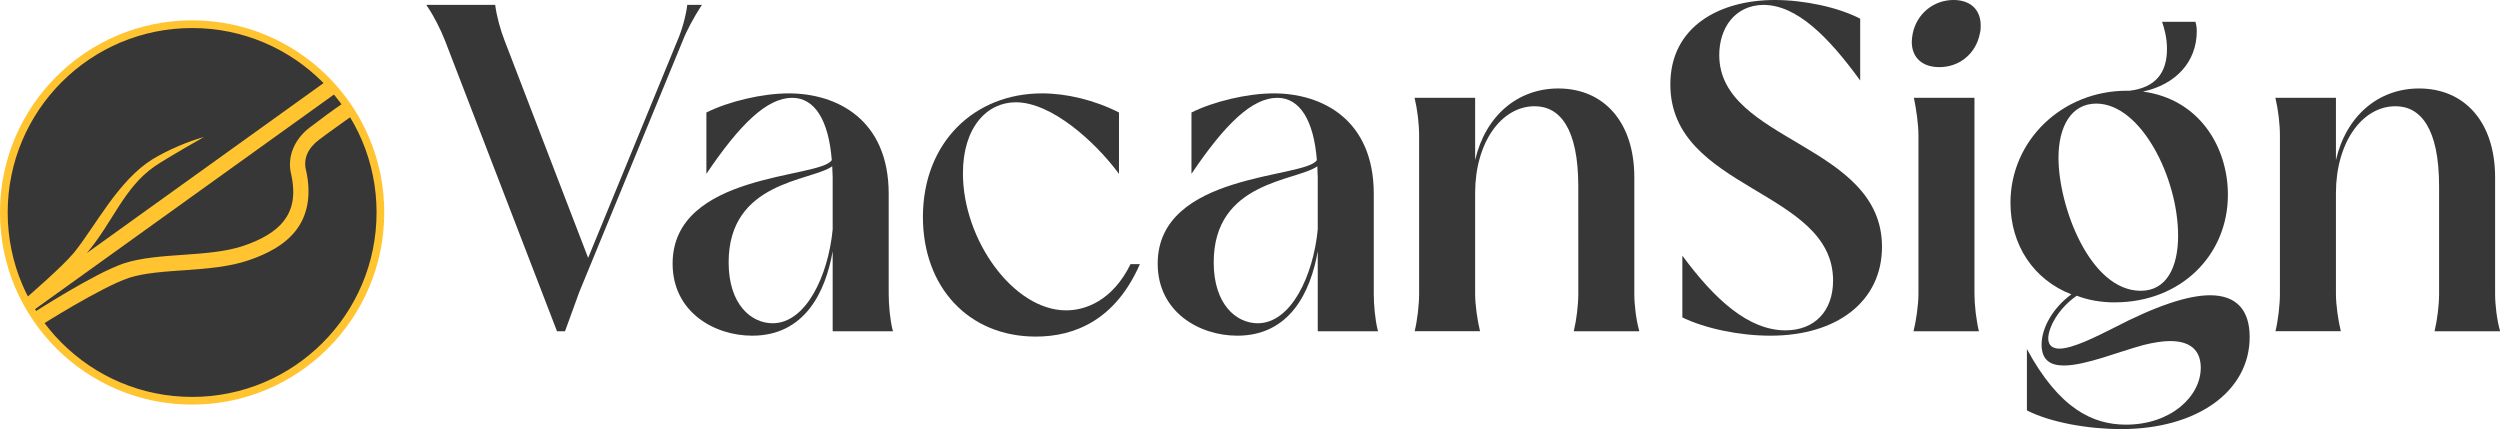 <?xml version="1.0" encoding="UTF-8" standalone="no"?>
<!-- Created with Inkscape (http://www.inkscape.org/) -->

<svg
   width="162.654mm"
   height="27.915mm"
   viewBox="0 0 162.654 27.915"
   version="1.1"
   id="svg5"
   xml:space="preserve"
   inkscape:version="1.2.2 (b0a8486541, 2022-12-01)"
   sodipodi:docname="logo-full-text.svg"
   xmlns:inkscape="http://www.inkscape.org/namespaces/inkscape"
   xmlns:sodipodi="http://sodipodi.sourceforge.net/DTD/sodipodi-0.dtd"
   xmlns="http://www.w3.org/2000/svg"
   xmlns:svg="http://www.w3.org/2000/svg"><sodipodi:namedview
     id="namedview7"
     pagecolor="#505050"
     bordercolor="#eeeeee"
     borderopacity="1"
     inkscape:showpageshadow="0"
     inkscape:pageopacity="0"
     inkscape:pagecheckerboard="0"
     inkscape:deskcolor="#505050"
     inkscape:document-units="mm"
     showgrid="false"
     inkscape:zoom="3.3638608"
     inkscape:cx="196.05449"
     inkscape:cy="115.49229"
     inkscape:window-width="2856"
     inkscape:window-height="1259"
     inkscape:window-x="522"
     inkscape:window-y="29"
     inkscape:window-maximized="1"
     inkscape:current-layer="layer7-4"
     showguides="true"><sodipodi:guide
       position="-1.101,1.488"
       orientation="0,-1"
       id="guide2598"
       inkscape:locked="false" /><sodipodi:guide
       position="41.844,26.657"
       orientation="0,-1"
       id="guide2600"
       inkscape:locked="false" /><sodipodi:guide
       position="25.028,28.889"
       orientation="1,0"
       id="guide3330"
       inkscape:locked="false" /><sodipodi:guide
       position="27.753,29.25"
       orientation="1,0"
       id="guide3332"
       inkscape:locked="false" /></sodipodi:namedview><defs
     id="defs2"><linearGradient
       id="linearGradient9538"
       inkscape:swatch="solid"><stop
         style="stop-color:#000000;stop-opacity:1;"
         offset="0"
         id="stop9536" /></linearGradient></defs><g
     inkscape:groupmode="layer"
     id="layer7-4"
     inkscape:label="noir &amp; jaune + texte"
     style="display:inline"
     transform="translate(-61.615,-34.085)"
     inkscape:export-filename="logo-full-text.svg"
     inkscape:export-xdpi="300"
     inkscape:export-ydpi="300"><g
       id="g3222-0"
       transform="translate(-30,30)"
       style="display:inline"><circle
         style="display:inline;fill:#373737;fill-opacity:1;fill-rule:evenodd;stroke:#ffc430;stroke-width:0.5;stroke-linecap:round;stroke-linejoin:round;stroke-dasharray:none;stroke-opacity:1;paint-order:normal"
         id="path1891-8-0-3"
         r="12.25"
         cy="17.909"
         cx="104.115"
         inkscape:export-filename="path1891-8-0.png"
         inkscape:export-xdpi="120"
         inkscape:export-ydpi="120" /><path
         style="color:#000000;display:inline;fill:#ffc430;fill-rule:evenodd;stroke-linecap:round;stroke-linejoin:round;-inkscape-stroke:none"
         d="M 112.881,9.336 97.262,20.551 c 1.69,-1.989 2.401,-4.241 4.406,-5.638 0.869,-0.589 3.228,-1.92 3.228,-1.92 -1.172,0.333 -2.35,0.855 -3.336,1.437 -2.265,1.404 -3.703,4.325 -5.137,6.102 -0.762,0.922 -3.185,3.007 -3.185,3.007 0,0 0.133,0.253 0.203,0.378 0.081,0.144 0.251,0.427 0.251,0.427 L 113.539,10.094 c 0,0 -0.2,-0.259 -0.307,-0.383 -0.112,-0.129 -0.351,-0.375 -0.351,-0.375 z"
         id="path357-8-2-5"
         sodipodi:nodetypes="cccccccaccac" /><path
         style="color:#000000;display:inline;fill:#ffc430;fill-rule:evenodd;stroke-linecap:round;stroke-linejoin:round;-inkscape-stroke:none"
         d="m 111.777,12.371 c -0.977,0.741 -1.528,1.9 -1.205,3.105 l -0.006,-0.025 c 0.296,1.398 0.058,2.305 -0.488,3.01 -0.547,0.705 -1.466,1.224 -2.609,1.613 -2.286,0.779 -5.503,0.404 -7.789,1.144 -0.002,6.54e-4 -0.004,0.001 -0.006,0.002 -1.931,0.65 -5.929,3.239 -5.929,3.239 l 0.242,0.337 0.315,0.44 c 0,0 3.874,-2.457 5.691,-3.069 2.086,-0.674 5.322,-0.304 7.799,-1.148 1.24,-0.423 2.349,-1.004 3.078,-1.945 0.729,-0.941 1.015,-2.227 0.676,-3.83 -0.002,-0.009 -0.005,-0.017 -0.008,-0.025 -0.213,-0.797 0.101,-1.487 0.844,-2.051 0.584,-0.443 2.224,-1.605 2.224,-1.605 0,0 -0.201,-0.297 -0.302,-0.445 -0.088,-0.13 -0.264,-0.39 -0.264,-0.39 -0.767,0.512 -1.529,1.089 -2.261,1.643 z"
         id="path967-9-5-4-2"
         sodipodi:nodetypes="cccsssccsccssccscacc" /><g
         aria-label="VacanSign"
         id="text431"
         style="font-size:28.928px;font-family:'Magistral Honesty';-inkscape-font-specification:'Magistral Honesty, Normal';font-variant-ligatures:no-common-ligatures;display:inline;fill:#373737;fill-rule:evenodd;stroke-linecap:round;stroke-linejoin:round;stroke-opacity:0.617;paint-order:markers stroke fill"><path
           d="m 136.041,6.717 c 0.26,-0.665 0.723,-1.504 1.128,-2.141 l 0.116,-0.174 h -0.955 c -0.087,0.723 -0.347,1.649 -0.636,2.314 L 129.88,20.863 124.441,6.717 C 124.181,6.052 123.921,5.126 123.834,4.403 h -4.484 l 0.116,0.174 c 0.405,0.607 0.839,1.475 1.099,2.141 l 7.29,18.919 h 0.521 l 0.926,-2.546 z"
           style="font-family:'Castle Begale';-inkscape-font-specification:'Castle Begale'"
           id="path252" /><path
           d="m 145.761,14.904 c 0,0.231 0.029,0.463 0.029,0.723 v 3.385 c -0.289,3.008 -1.736,6.104 -3.905,6.104 -1.389,0 -2.864,-1.215 -2.864,-3.963 0,-5.294 5.352,-5.265 6.74,-6.248 z m 3.674,1.794 c 0,-4.831 -3.356,-6.538 -6.509,-6.538 -1.707,0 -3.905,0.521 -5.352,1.244 v 3.992 c 2.199,-3.269 3.963,-4.947 5.583,-4.947 1.475,0 2.372,1.475 2.575,4.05 -0.723,1.215 -10.356,0.781 -10.356,6.74 0,3.153 2.719,4.686 5.178,4.686 3.413,0 4.773,-2.835 5.236,-5.496 v 5.207 h 3.934 l -0.029,-0.058 c -0.174,-0.694 -0.26,-1.649 -0.26,-2.372 z"
           style="font-family:'Castle Begale';-inkscape-font-specification:'Castle Begale'"
           id="path254" /><path
           d="m 164.419,11.404 c -1.591,-0.81 -3.413,-1.244 -5.005,-1.244 -4.426,0 -7.753,3.211 -7.753,8.042 0,4.542 2.951,7.782 7.348,7.782 2.517,0 5.178,-1.07 6.769,-4.715 h -0.607 c -1.186,2.401 -2.951,3.008 -4.195,3.008 -3.413,0 -6.711,-4.571 -6.711,-8.91 0,-3.037 1.591,-4.628 3.442,-4.628 2.314,0 5.149,2.546 6.711,4.657 z"
           style="font-family:'Castle Begale';-inkscape-font-specification:'Castle Begale'"
           id="path256" /><path
           d="m 177.321,14.904 c 0,0.231 0.029,0.463 0.029,0.723 v 3.385 c -0.289,3.008 -1.736,6.104 -3.905,6.104 -1.389,0 -2.864,-1.215 -2.864,-3.963 0,-5.294 5.352,-5.265 6.74,-6.248 z m 3.674,1.794 c 0,-4.831 -3.356,-6.538 -6.509,-6.538 -1.707,0 -3.905,0.521 -5.352,1.244 v 3.992 c 2.199,-3.269 3.963,-4.947 5.583,-4.947 1.475,0 2.372,1.475 2.575,4.05 -0.723,1.215 -10.356,0.781 -10.356,6.74 0,3.153 2.719,4.686 5.178,4.686 3.413,0 4.773,-2.835 5.236,-5.496 v 5.207 h 3.934 l -0.029,-0.058 c -0.174,-0.694 -0.26,-1.649 -0.26,-2.372 z"
           style="font-family:'Castle Begale';-inkscape-font-specification:'Castle Begale'"
           id="path258" /><path
           d="m 194.302,23.206 c 0,0.723 -0.116,1.678 -0.289,2.401 v 0.029 h 4.252 v -0.029 c -0.203,-0.723 -0.318,-1.678 -0.318,-2.401 v -7.579 c 0,-3.616 -1.996,-5.786 -4.947,-5.786 -2.661,0 -4.744,1.794 -5.41,4.657 v -4.05 h -3.934 v 0.029 c 0.174,0.723 0.289,1.678 0.289,2.401 v 10.327 c 0,0.723 -0.116,1.707 -0.289,2.43 h 4.252 c -0.174,-0.723 -0.318,-1.707 -0.318,-2.43 v -6.567 c 0,-3.24 1.678,-5.641 3.876,-5.641 1.62,0 2.835,1.417 2.835,5.207 z"
           style="font-family:'Castle Begale';-inkscape-font-specification:'Castle Begale'"
           id="path260" /><path
           d="m 203.472,7.672 c 0,-1.765 1.012,-3.24 2.864,-3.269 2.17,0 4.223,2.054 6.306,4.918 V 5.3 c -1.446,-0.752 -3.674,-1.215 -5.554,-1.215 -3.529,0 -6.798,1.678 -6.798,5.496 0,6.885 10.588,6.827 10.588,12.757 0,1.996 -1.215,3.24 -3.095,3.24 -2.401,0 -4.6,-1.996 -6.711,-4.86 v 4.021 c 1.504,0.723 3.703,1.186 5.728,1.186 4.368,0 7.261,-2.256 7.261,-5.786 0,-6.711 -10.588,-6.827 -10.588,-12.468 z"
           style="font-family:'Castle Begale';-inkscape-font-specification:'Castle Begale'"
           id="path262" /><path
           d="m 220.077,23.206 v -12.757 h -3.963 l 0.029,0.029 c 0.145,0.723 0.289,1.678 0.289,2.401 v 10.327 c 0,0.723 -0.145,1.707 -0.318,2.43 h 4.252 c -0.174,-0.723 -0.289,-1.707 -0.289,-2.43 z M 216.056,6.283 c -0.029,0.174 -0.058,0.347 -0.058,0.521 0,1.012 0.665,1.649 1.794,1.649 1.302,0 2.372,-0.868 2.632,-2.17 0.058,-0.202 0.058,-0.376 0.058,-0.55 0,-1.012 -0.665,-1.649 -1.765,-1.649 -1.302,0 -2.401,0.897 -2.661,2.199 z"
           style="font-family:'Castle Begale';-inkscape-font-specification:'Castle Begale'"
           id="path264" /><path
           d="m 225.544,14.354 c 0,-2.054 0.839,-3.529 2.459,-3.529 2.893,0 5.323,4.802 5.323,8.592 0,2.054 -0.752,3.587 -2.43,3.587 -3.298,0 -5.352,-5.467 -5.352,-8.649 z m 3.674,9.402 c 4.252,0 7.348,-3.037 7.348,-7.001 0,-3.095 -1.851,-6.219 -5.525,-6.711 2.141,-0.463 3.5,-1.938 3.5,-3.934 0,-0.202 -0.029,-0.405 -0.087,-0.607 h -2.17 c 0.116,0.347 0.318,0.984 0.318,1.765 0,1.562 -0.752,2.517 -2.43,2.719 h -0.174 c -4.223,0 -7.579,3.24 -7.579,7.29 0,2.748 1.504,5.005 3.963,5.959 -1.157,0.839 -1.938,2.141 -1.938,3.269 0,1.012 0.579,1.36 1.446,1.36 1.417,0 3.558,-0.897 5.178,-1.331 0.694,-0.174 1.273,-0.26 1.736,-0.26 1.562,0 1.996,0.839 1.996,1.736 0,1.88 -1.967,3.703 -4.86,3.703 -2.141,0 -4.339,-1.012 -6.451,-4.918 v 3.992 c 1.533,0.781 3.963,1.215 6.133,1.215 4.947,0 8.36,-2.459 8.36,-5.988 0,-1.736 -0.839,-2.719 -2.575,-2.719 -1.446,0 -3.529,0.694 -6.306,2.141 -1.099,0.55 -2.632,1.331 -3.5,1.331 -0.434,0 -0.723,-0.202 -0.723,-0.665 0,-0.665 0.607,-1.909 1.851,-2.777 0.752,0.289 1.591,0.434 2.488,0.434 z"
           style="font-family:'Castle Begale';-inkscape-font-specification:'Castle Begale'"
           id="path266" /><path
           d="m 250.306,23.206 c 0,0.723 -0.116,1.678 -0.289,2.401 v 0.029 h 4.252 v -0.029 c -0.202,-0.723 -0.318,-1.678 -0.318,-2.401 v -7.579 c 0,-3.616 -1.996,-5.786 -4.947,-5.786 -2.661,0 -4.744,1.794 -5.409,4.657 v -4.05 h -3.934 v 0.029 c 0.174,0.723 0.289,1.678 0.289,2.401 v 10.327 c 0,0.723 -0.116,1.707 -0.289,2.43 h 4.252 c -0.174,-0.723 -0.318,-1.707 -0.318,-2.43 v -6.567 c 0,-3.24 1.678,-5.641 3.876,-5.641 1.62,0 2.835,1.417 2.835,5.207 z"
           style="font-family:'Castle Begale';-inkscape-font-specification:'Castle Begale'"
           id="path268" /></g></g></g></svg>
